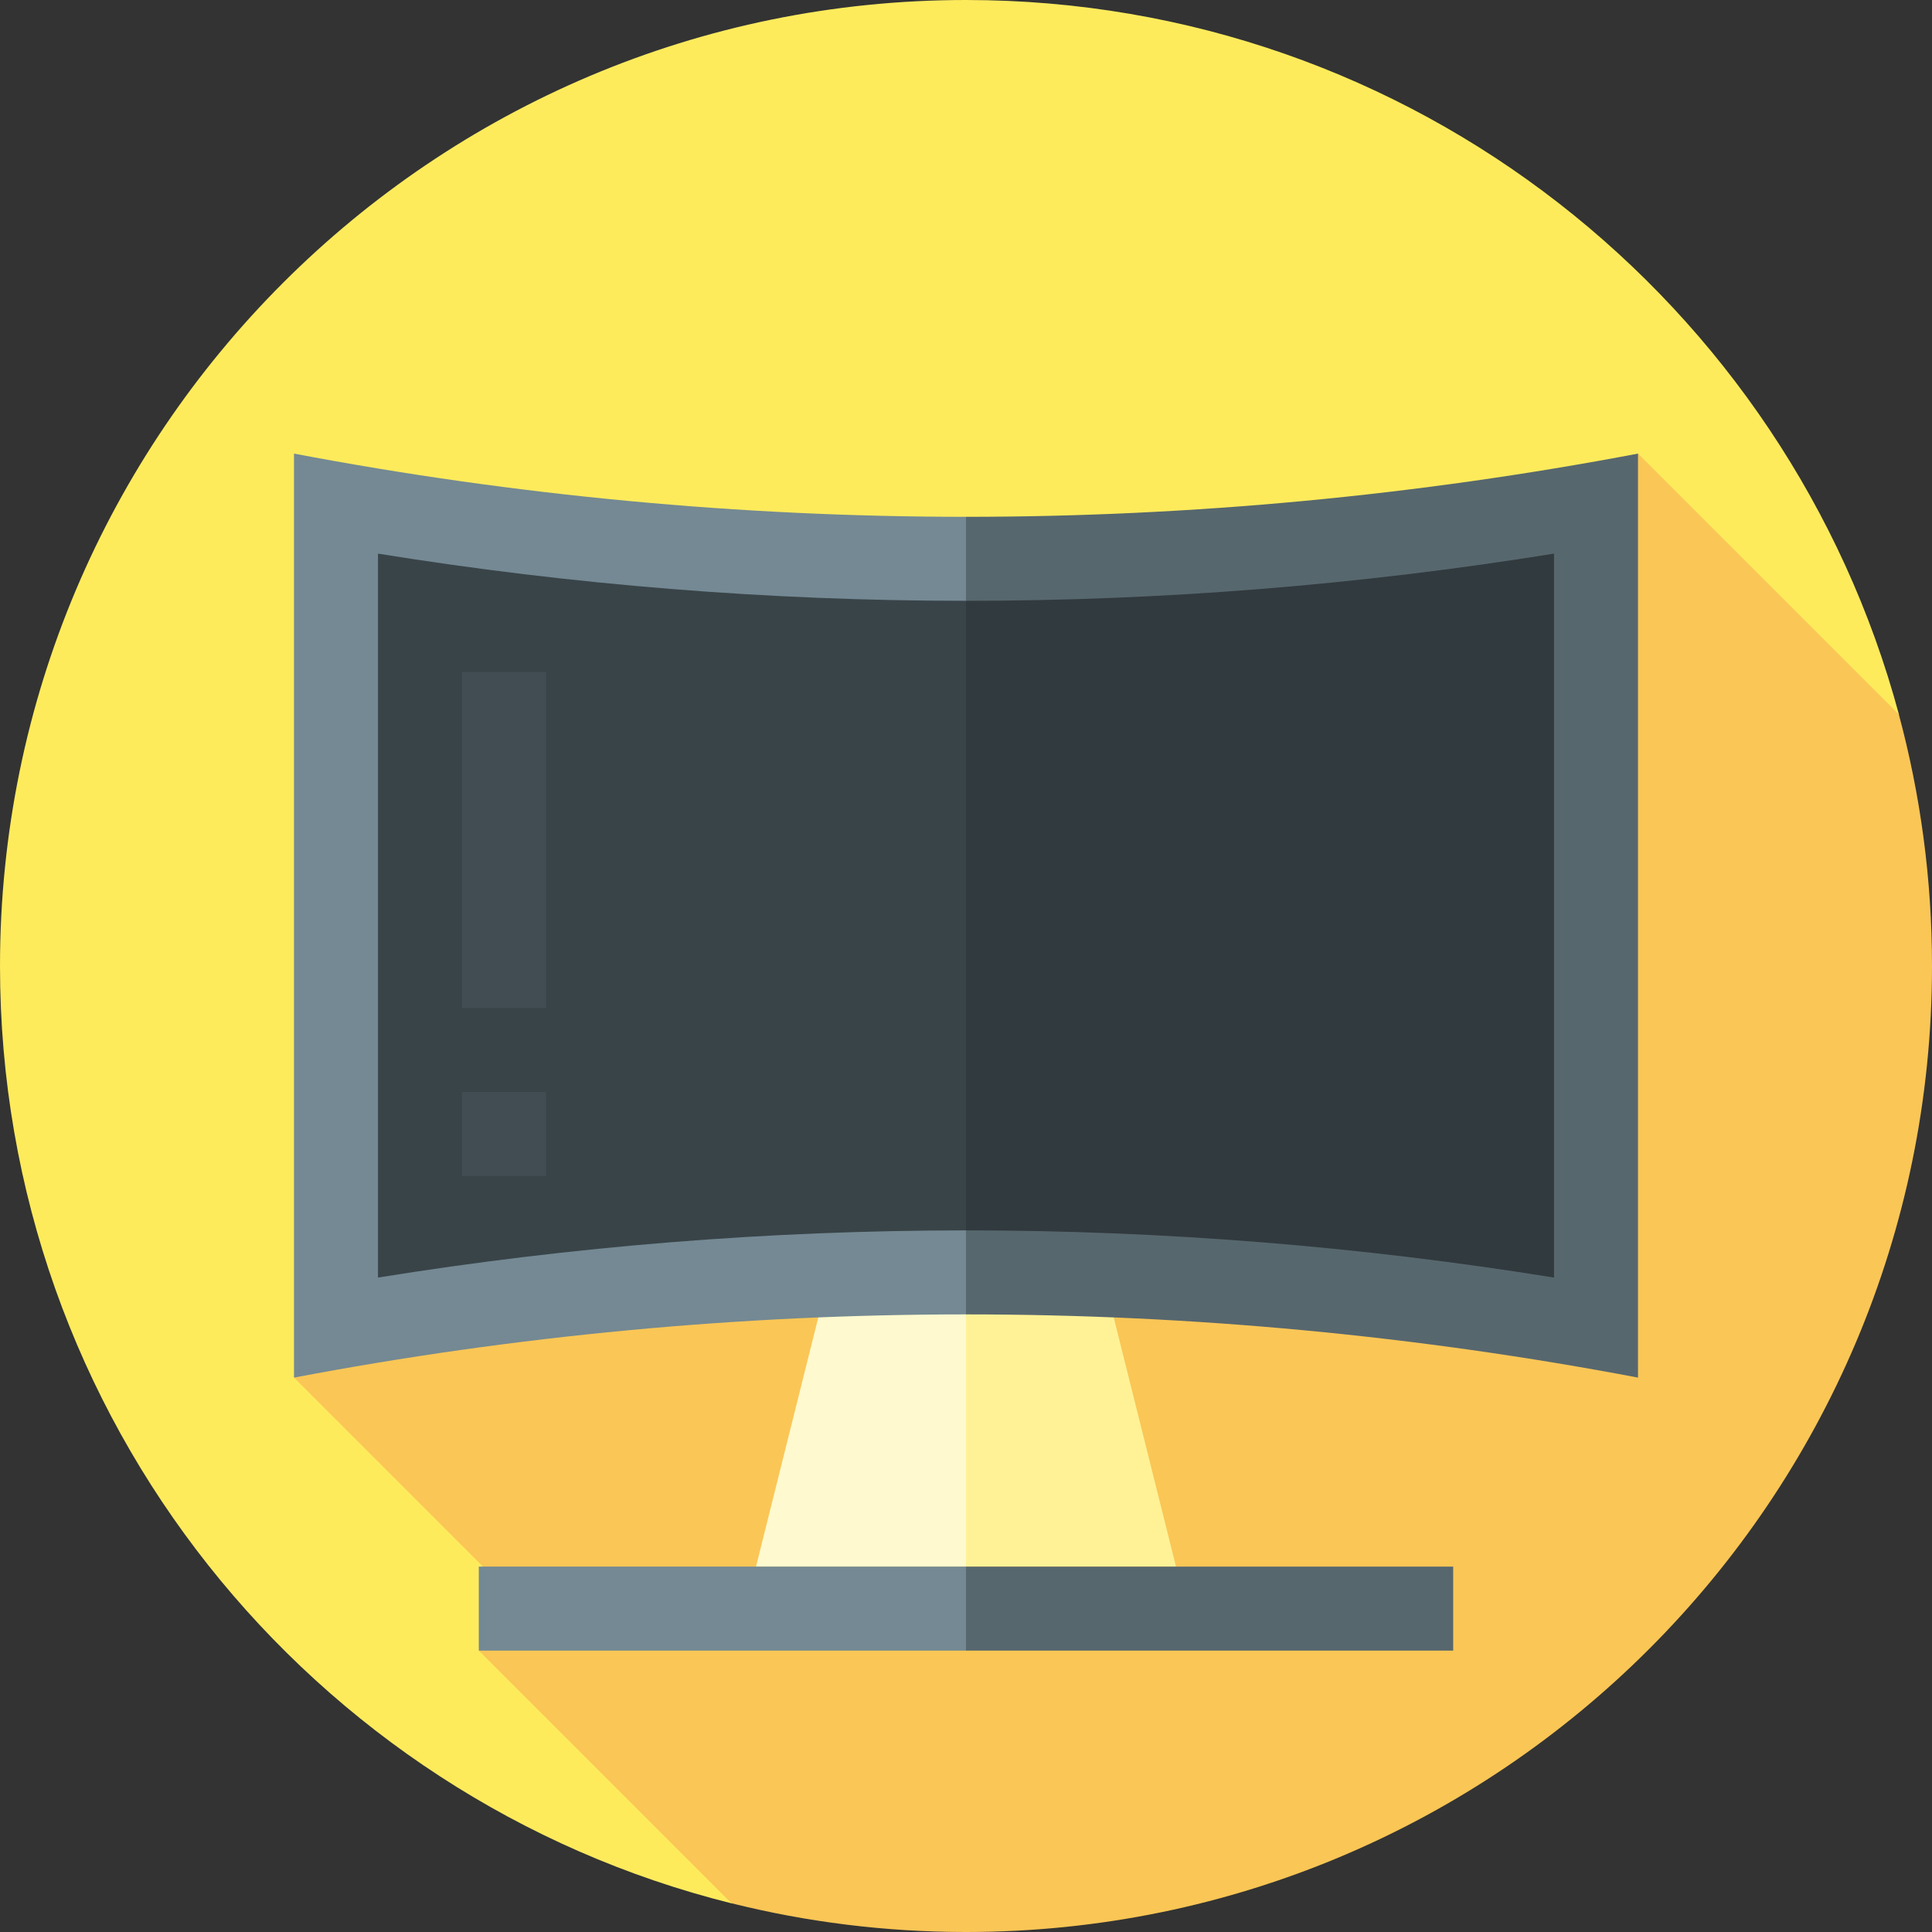 <?xml version="1.0" encoding="iso-8859-1"?>
<!-- Uploaded to: SVG Repo, www.svgrepo.com, Generator: SVG Repo Mixer Tools -->
<svg version="1.1" id="Layer_1" xmlns="http://www.w3.org/2000/svg" xmlns:xlink="http://www.w3.org/1999/xlink" 
	 viewBox="0 0 512 512" xml:space="preserve">
<rect x="0" y="0" width="512" height="512" fill="#333333" stroke="none"/>
<path style="fill:#FEEB5C;" d="M256,0C114.616,0,0,114.616,0,256c0,119.947,82.493,220.627,193.84,248.401l309.393-315.07
	C473.896,80.273,374.322,0,256,0z"/>
<path style="fill:#FAC656;" d="M512,256c0-23.063-3.068-45.408-8.786-66.665l-69.127-69.127L77.913,365.078l58.621,58.621
	l-9.647,13.727l66.96,66.96C213.747,509.35,234.563,512,256,512C397.384,512,512,397.384,512,256z"/>
<polygon style="fill:#FFF296;" points="289.391,326.122 311.652,415.165 256,415.165 222.609,326.122 "/>
<polygon style="fill:#FFF9CF;" points="256,326.122 256,415.165 200.348,415.165 222.609,326.122 "/>
<polygon style="fill:#57676E;" points="256,415.165 246.275,426.296 256,437.426 385.113,437.426 385.113,415.165 "/>
<rect x="126.887" y="415.165" style="fill:#748993;" width="129.113" height="22.261"/>
<path style="fill:#57676E;" d="M256,136.96l-44.522,105.683L256,348.327c59.774,0,119.53,5.629,178.087,16.751v-244.87
	C375.53,131.331,315.765,136.96,256,136.96z"/>
<path style="fill:#748993;" d="M77.913,120.209v244.87C136.47,353.956,196.226,348.327,256,348.327V136.96
	C196.235,136.96,136.47,131.331,77.913,120.209z"/>
<path style="fill:#313A3E;" d="M256,159.222l-44.522,83.421L256,326.065c52.09,0,104.387,4.201,155.826,12.504V146.717
	C360.387,155.02,308.09,159.222,256,159.222z"/>
<path style="fill:#394449;" d="M100.174,146.717v191.852c51.439-8.303,103.736-12.504,155.826-12.504V159.222
	C203.91,159.222,151.613,155.02,100.174,146.717z"/>
<g>
	<rect x="122.435" y="178.087" style="fill:#414D53;" width="22.261" height="89.043"/>
	<rect x="122.435" y="289.391" style="fill:#414D53;" width="22.261" height="22.261"/>
</g>
</svg>